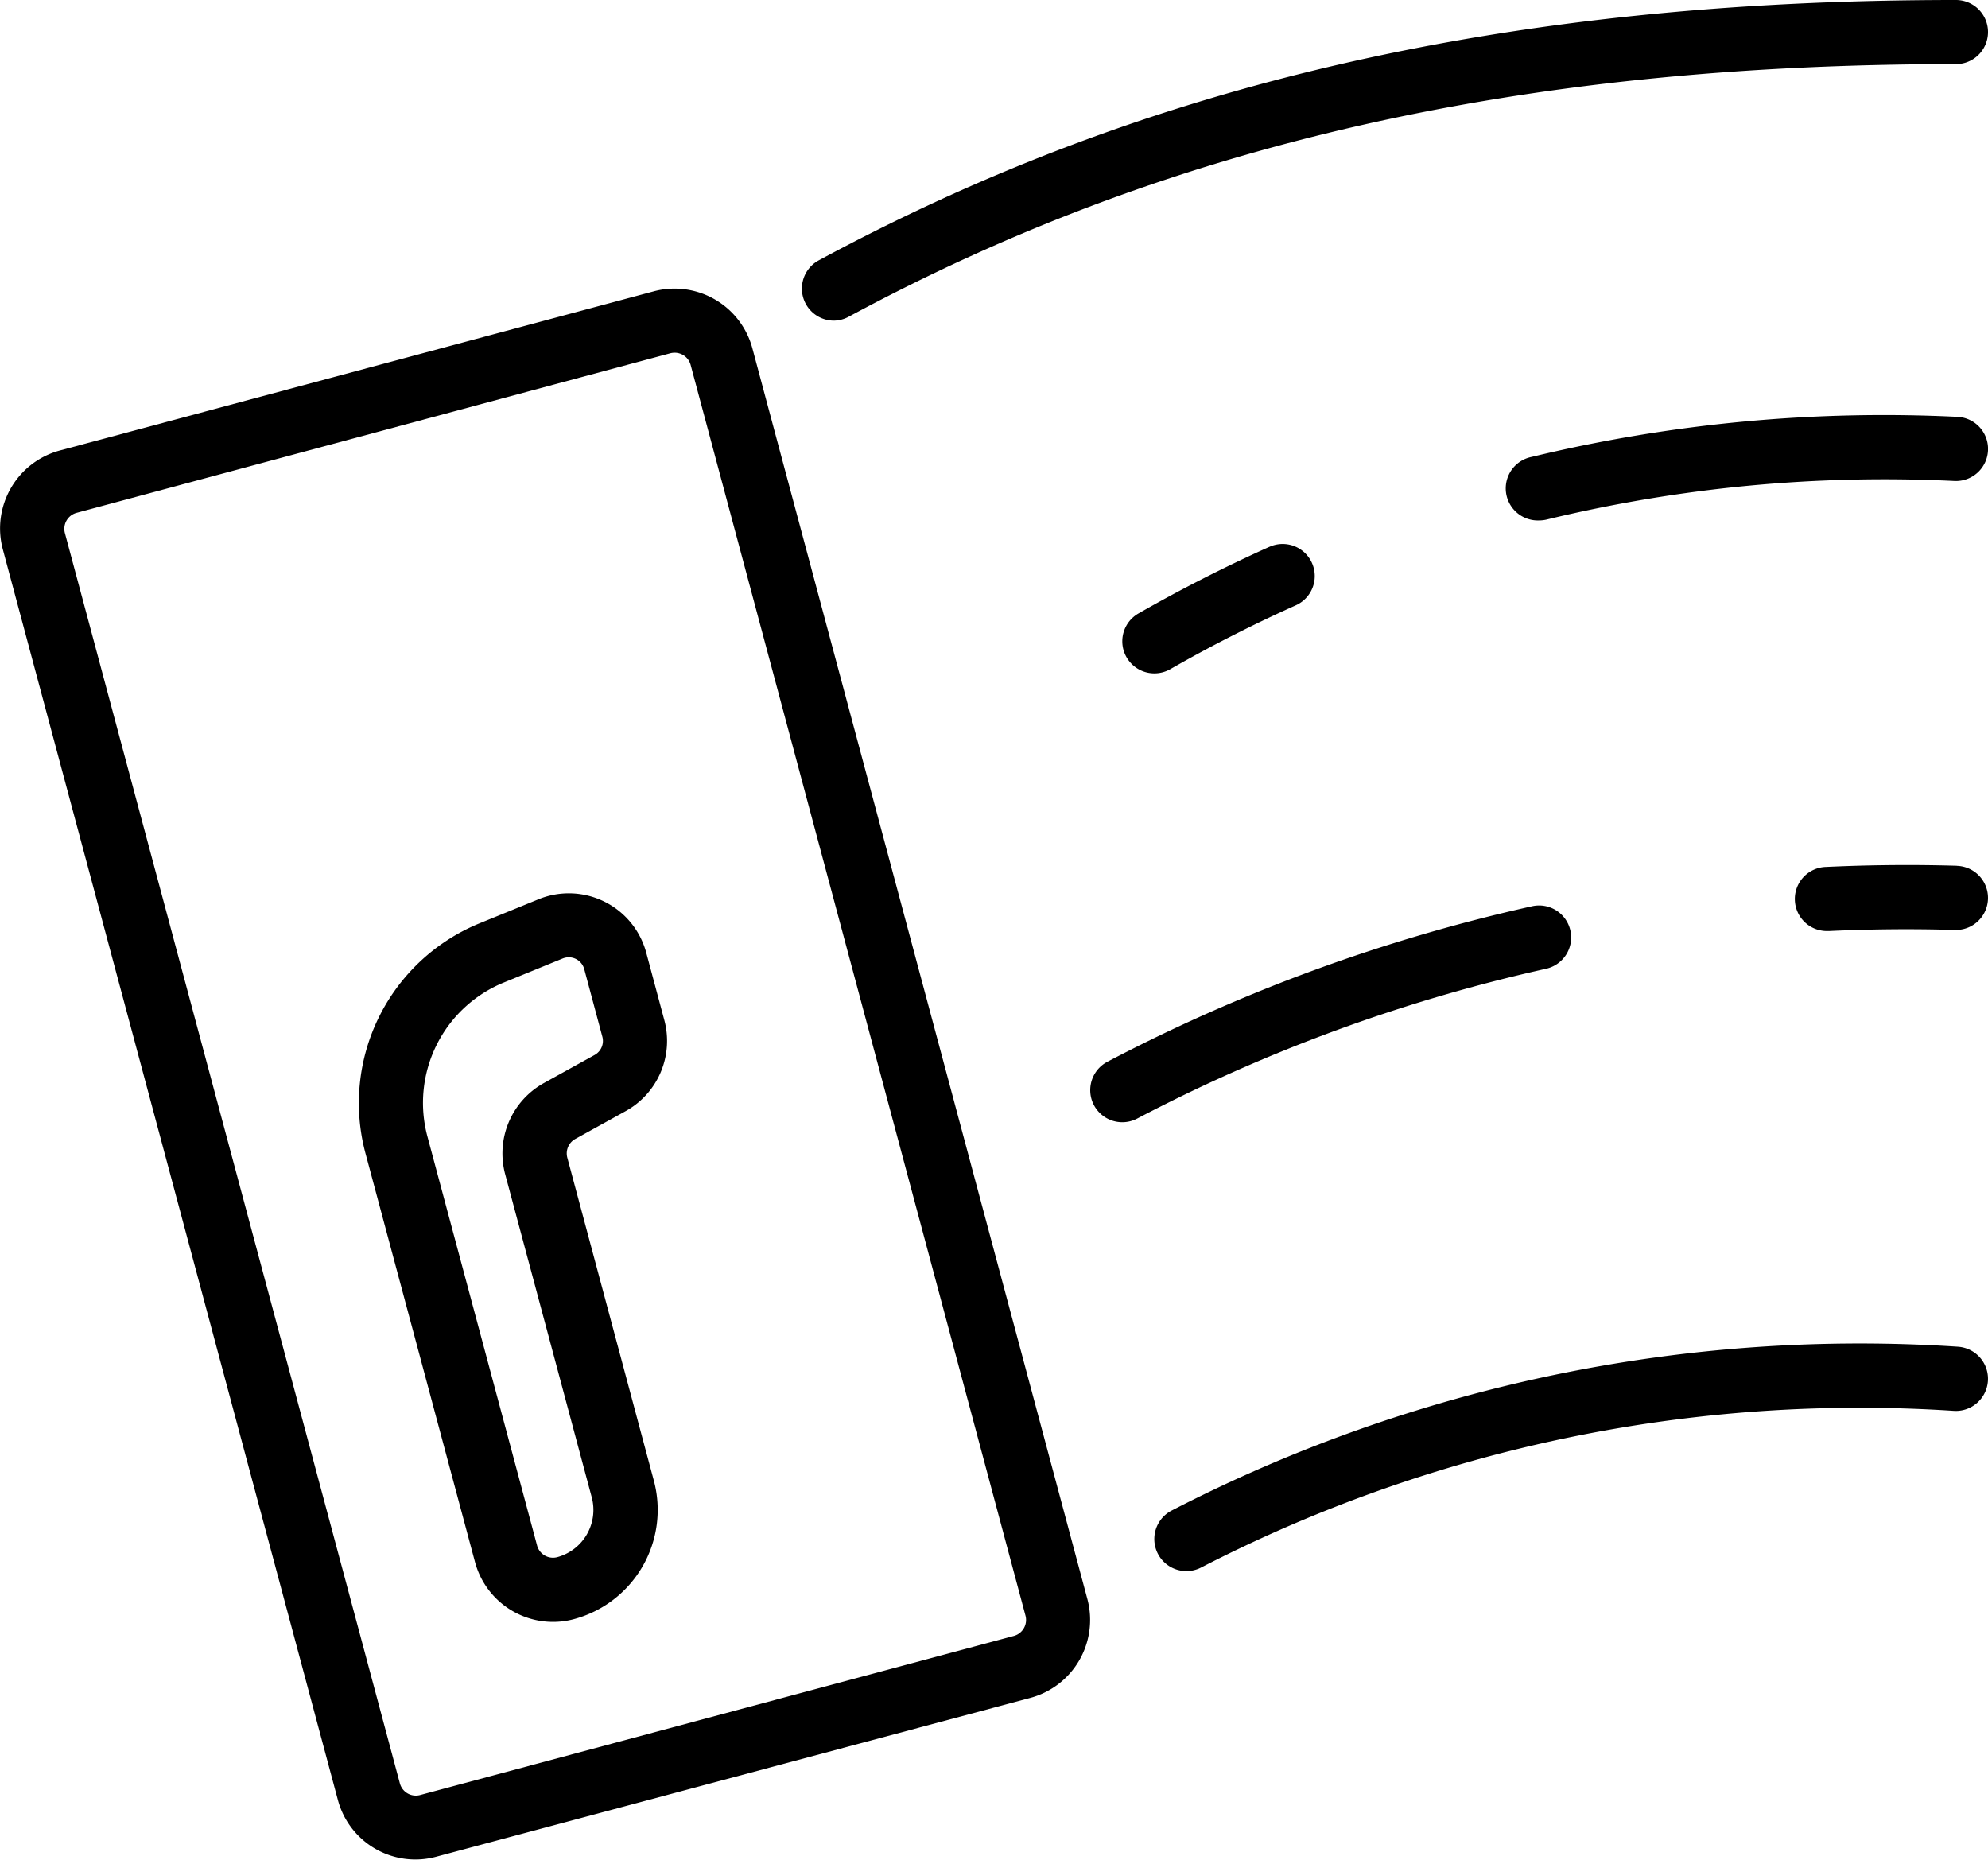 <svg xmlns="http://www.w3.org/2000/svg" viewBox="0 0 496 464.01">
  <g id="Layer_2" data-name="Layer 2">
    <g id="Icons">
      <g>
        <path d="M187.72,86.91a20.11,20.11,0,0,0-24.63-14.22L14.91,112.4A20.14,20.14,0,0,0,.69,137l83.59,312a20,20,0,0,0,24.63,14.22L257.09,423.6A20.14,20.14,0,0,0,271.31,399ZM253,408.14,104.77,447.86a4.12,4.12,0,0,1-5-2.91l-83.59-312a4.13,4.13,0,0,1,2.91-5L167.23,88.14A4.3,4.3,0,0,1,168.3,88a4.12,4.12,0,0,1,4,3L255.86,403.1A4.13,4.13,0,0,1,253,408.14Z"/>
        <path d="M143.48,284.19l12.66-7a20,20,0,0,0,9.61-22.66l-4.51-16.83a20,20,0,0,0-26.85-13.35l-14.71,6a48.46,48.46,0,0,0-28.51,57.34l27.36,102.09A20.15,20.15,0,0,0,138,404.65a19.83,19.83,0,0,0,5.2-.69,28.22,28.22,0,0,0,19.94-34.53l-21.59-80.57A4.12,4.12,0,0,1,143.48,284.19ZM126.05,293l21.59,80.57A12.21,12.21,0,0,1,139,388.51a4.12,4.12,0,0,1-5-2.91L106.63,283.51a32.43,32.43,0,0,1,19.08-38.38l14.7-6h0a4.18,4.18,0,0,1,1.51-.29,4,4,0,0,1,3.86,3l4.51,16.83a4,4,0,0,1-1.92,4.53l-12.65,7A20.08,20.08,0,0,0,126.05,293Z"/>
        <path d="M208,80a8,8,0,0,0,3.79-1C291.5,36,379.27,16,488,16a8,8,0,0,0,0-16C376.51,0,286.33,20.64,204.2,65A8,8,0,0,0,208,80Z"/>
        <path d="M488.52,336a374.36,374.36,0,0,0-196.19,40.87,8,8,0,0,0,7.34,14.22A358.53,358.53,0,0,1,487.48,352a8,8,0,1,0,1-16Z"/>
        <path d="M488.39,104a374.81,374.81,0,0,0-106.27,10A8,8,0,0,0,384,129.84a8.19,8.19,0,0,0,1.89-.22A358.68,358.68,0,0,1,487.61,120a8,8,0,1,0,.78-16Z"/>
        <path d="M316.72,136.42c-11.11,5-22.11,10.58-32.69,16.64A8,8,0,1,0,292,166.94c10.13-5.79,20.66-11.15,31.3-15.92a8,8,0,1,0-6.55-14.6Z"/>
        <path d="M391.81,232.17a8,8,0,0,0-9.55-6.07,428.92,428.92,0,0,0-106,38.82,8,8,0,0,0,7.43,14.17,413.48,413.48,0,0,1,102-37.38A8,8,0,0,0,391.81,232.17Z"/>
        <path d="M488.23,216c-10.82-.32-21.79-.22-32.6.29a8,8,0,0,0,.36,16h.38c10.41-.49,21-.58,31.39-.27a8,8,0,1,0,.47-16Z"/>
      </g>
    </g>
  </g>
</svg>
